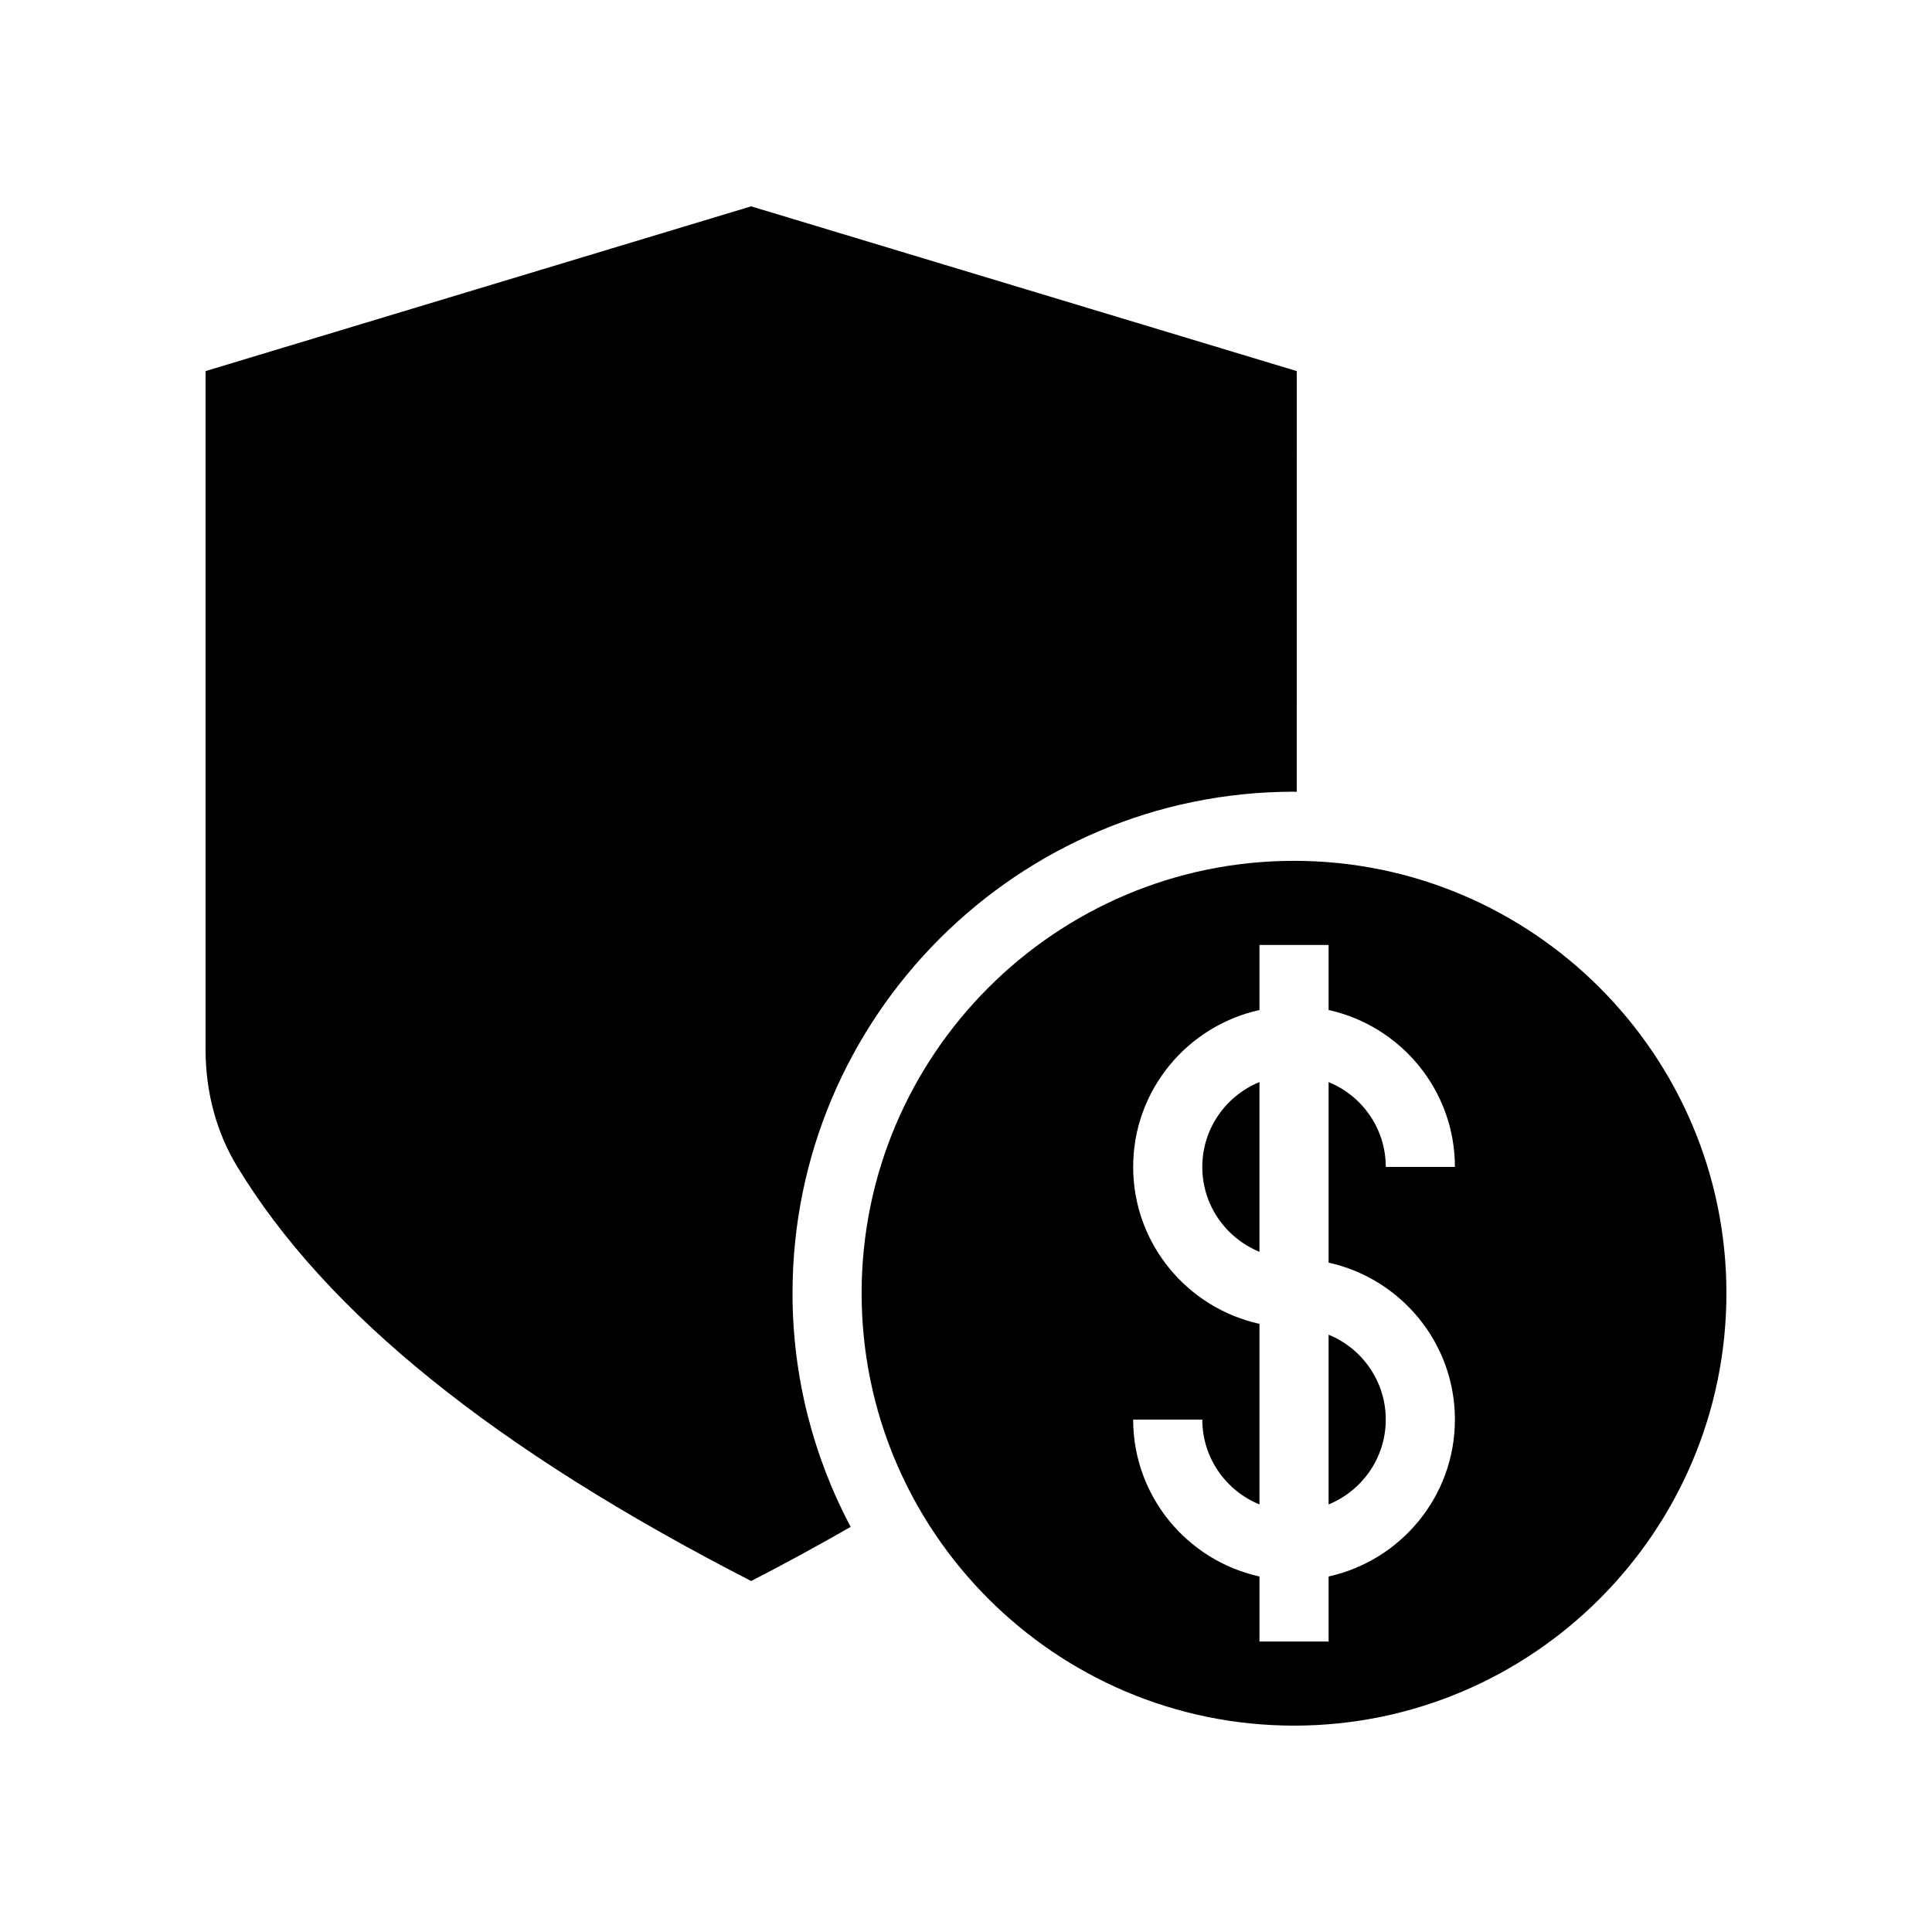 <?xml version="1.0" encoding="UTF-8"?>
<!-- Uploaded to: SVG Repo, www.svgrepo.com, Generator: SVG Repo Mixer Tools -->
<svg fill="#000000" width="800px" height="800px" version="1.1" viewBox="144 144 512 512" xmlns="http://www.w3.org/2000/svg">
 <g>
  <path d="m462.62 453.25c0 10.164 6.277 18.867 15.152 22.492v-44.984c-8.875 3.629-15.152 12.328-15.152 22.492z"/>
  <path d="m486.93 353.81c0.246 0 0.48 0.035 0.723 0.035l0.004-111.5-144.6-43.664-144.58 43.664v179.82c0 11.207 2.871 21.879 8.309 30.863 23.625 39.02 68.227 75.016 136.28 109.96 9.25-4.75 17.973-9.551 26.359-14.344-9.793-18.512-15.398-39.566-15.398-61.926-0.004-73.289 59.617-132.91 132.91-132.91z"/>
  <path d="m496.09 542.69c8.875-3.625 15.152-12.328 15.152-22.492 0-10.164-6.277-18.867-15.152-22.492z"/>
  <path d="m486.93 372.13c-63.184 0-114.59 51.41-114.59 114.59 0 63.184 51.41 114.59 114.59 114.59 63.184 0.004 114.59-51.406 114.59-114.59 0-63.184-51.41-114.59-114.59-114.59zm42.637 148.07c0 20.359-14.363 37.375-33.473 41.586v17.23h-18.32v-17.23c-19.109-4.211-33.473-21.23-33.473-41.586h18.32c0 10.164 6.277 18.867 15.152 22.492v-47.855c-19.109-4.211-33.473-21.23-33.473-41.586 0-20.359 14.363-37.375 33.473-41.586v-17.23h18.32v17.23c19.109 4.211 33.473 21.23 33.473 41.586h-18.32c0-10.164-6.277-18.867-15.152-22.492v47.855c19.109 4.211 33.473 21.227 33.473 41.586z"/>
 </g>
</svg>